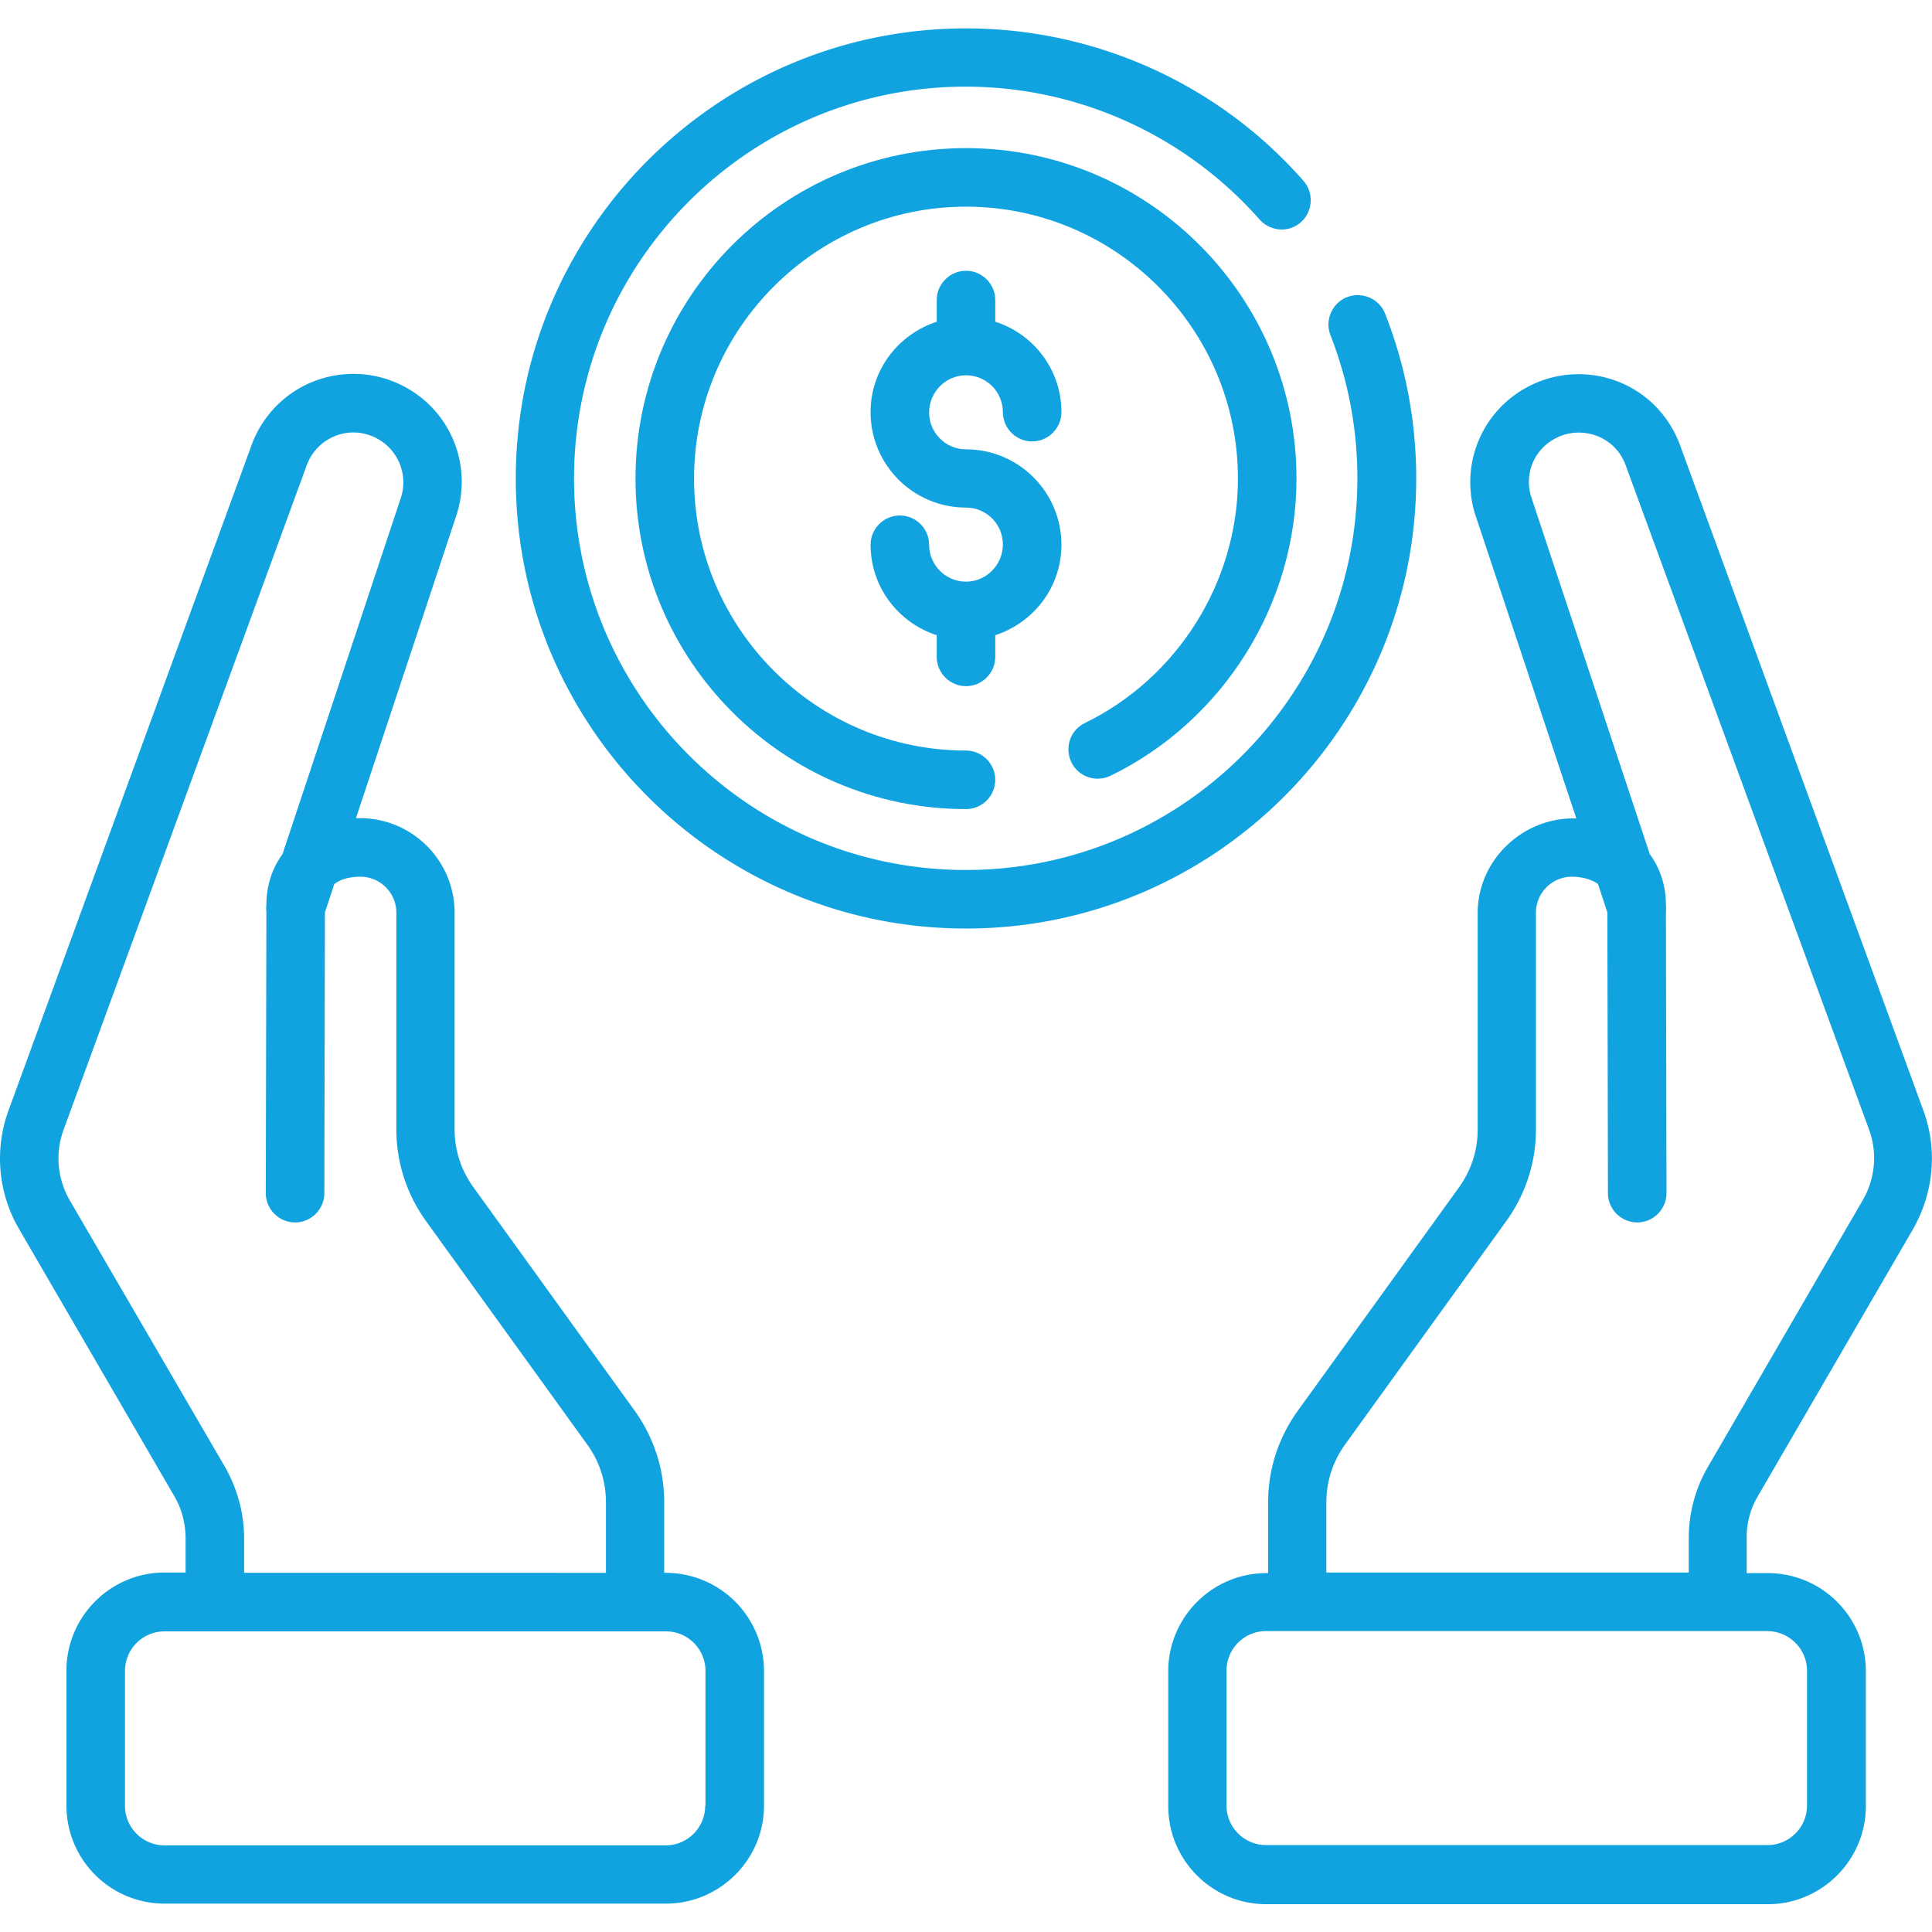 <svg xmlns="http://www.w3.org/2000/svg" version="1.1" xmlns:xlink="http://www.w3.org/1999/xlink" width="512" height="512" x="0" y="0" viewBox="0 0 66 66" style="enable-background:new 0 0 512 512" xml:space="preserve"><g><path d="M22.75 53.73h-.06v-2.41c0-1.13-.35-2.21-1.01-3.13l-5.52-7.65c-.41-.57-.63-1.25-.63-1.96v-7.4c0-1.78-1.45-3.23-3.23-3.23h-.14l3.42-10.31c.58-1.74-.18-3.61-1.8-4.45-.94-.49-2.05-.55-3.04-.17s-1.77 1.17-2.14 2.17L.3 37.91c-.5 1.35-.37 2.85.36 4.09l5.3 9.12c.25.43.38.93.38 1.43v1.17h-.72c-1.84 0-3.35 1.5-3.35 3.35v4.61c0 1.85 1.5 3.35 3.35 3.35h17.13c1.84 0 3.35-1.5 3.35-3.35v-4.61a3.361 3.361 0 0 0-3.35-3.34zM7.69 50.12 2.38 41c-.42-.73-.5-1.61-.21-2.4l8.31-22.71c.17-.46.52-.82.98-1s.96-.15 1.4.08a1.7 1.7 0 0 1 .83 2.05L9.65 29.18c-.35.48-.55 1.07-.55 1.73v.01c-.01.08-.01.16 0 .23l-.02 9.61c0 .55.45 1 1 1s1-.45 1-1l.02-9.59.32-.97c.3-.23.71-.25.89-.25.68 0 1.23.55 1.23 1.23v7.4c0 1.13.35 2.21 1.01 3.13l5.52 7.65c.41.57.63 1.25.63 1.96v2.41H8.34v-1.17c0-.86-.23-1.7-.65-2.44zm16.4 11.57c0 .74-.6 1.35-1.35 1.35H5.62c-.74 0-1.35-.6-1.35-1.35v-4.61c0-.74.6-1.35 1.35-1.35h17.13c.74 0 1.35.6 1.35 1.35v4.61zM60.04 51.13l5.3-9.12c.72-1.25.86-2.74.36-4.09L57.39 15.2c-.37-1-1.14-1.79-2.13-2.17s-2.1-.32-3.04.17a3.681 3.681 0 0 0-1.8 4.45l3.43 10.31c-1.8-.06-3.37 1.4-3.37 3.23v7.4c0 .71-.22 1.38-.63 1.96l-5.52 7.65c-.66.92-1.01 2-1.01 3.13v2.41h-.06c-1.84 0-3.35 1.5-3.35 3.35v4.61c0 1.85 1.5 3.35 3.35 3.35h17.13c1.84 0 3.35-1.5 3.35-3.35v-4.61c0-1.85-1.5-3.35-3.35-3.35h-.72v-1.17c-.01-.52.12-1.01.37-1.44zm1.69 5.94v4.61c0 .74-.6 1.35-1.35 1.35H43.25c-.74 0-1.35-.6-1.35-1.35v-4.61c0-.74.6-1.35 1.35-1.35h17.13c.74.01 1.35.61 1.35 1.35zm-16.42-3.34v-2.41c0-.71.22-1.38.63-1.96l5.52-7.65c.66-.92 1.01-2 1.01-3.13v-7.4c0-.68.55-1.23 1.23-1.23.17 0 .59.03.89.25l.32.97.02 9.59c0 .55.45 1 1 1s1-.45 1-1l-.02-9.61c.01-.08.01-.15 0-.23v-.01c0-.66-.2-1.25-.55-1.73l-4.04-12.17c-.27-.8.08-1.66.83-2.04.44-.23.93-.25 1.4-.08.46.18.81.53.98.99l8.32 22.71c.29.79.21 1.67-.21 2.4l-5.3 9.13c-.43.74-.65 1.58-.65 2.43v1.17H45.31zM48.38 16.34c0-1.94-.36-3.83-1.06-5.62-.2-.51-.78-.77-1.3-.57-.51.2-.77.78-.57 1.3.61 1.56.92 3.2.92 4.89 0 7.38-6 13.38-13.38 13.38s-13.38-6-13.38-13.38 6-13.38 13.38-13.38c3.84 0 7.5 1.66 10.04 4.54.37.41 1 .46 1.41.09.41-.36.45-1 .09-1.41C41.63 2.87 37.42.97 33 .97c-8.48 0-15.38 6.9-15.38 15.38S24.52 31.72 33 31.72s15.38-6.9 15.38-15.38z" fill="#10a3e0" opacity="1" data-original="#000000"></path><path d="M37.06 24.7c-.5.24-.7.84-.46 1.34s.84.7 1.34.46c3.86-1.88 6.35-5.87 6.35-10.15 0-6.22-5.06-11.29-11.29-11.29s-11.29 5.06-11.29 11.29c0 6.22 5.06 11.29 11.29 11.29.55 0 1-.45 1-1s-.45-1-1-1c-5.12 0-9.29-4.17-9.29-9.29S27.88 7.06 33 7.06s9.29 4.17 9.29 9.29c0 3.52-2.05 6.8-5.23 8.35z" fill="#10a3e0" opacity="1" data-original="#000000"></path><path d="M33 12.82c.7 0 1.26.57 1.26 1.26 0 .55.45 1 1 1s1-.45 1-1c0-1.45-.95-2.67-2.26-3.09v-.74c0-.55-.45-1-1-1s-1 .45-1 1v.74c-1.31.43-2.26 1.64-2.26 3.09 0 1.8 1.46 3.26 3.26 3.26.7 0 1.26.57 1.26 1.26s-.56 1.27-1.26 1.27-1.26-.57-1.26-1.26c0-.55-.45-1-1-1s-1 .45-1 1c0 1.45.96 2.67 2.26 3.09v.74c0 .55.45 1 1 1s1-.45 1-1v-.74c1.31-.43 2.26-1.64 2.26-3.09 0-1.8-1.46-3.26-3.26-3.26-.7 0-1.26-.57-1.26-1.26s.56-1.27 1.26-1.27z" fill="#10a3e0" opacity="1" data-original="#000000"></path></g></svg>